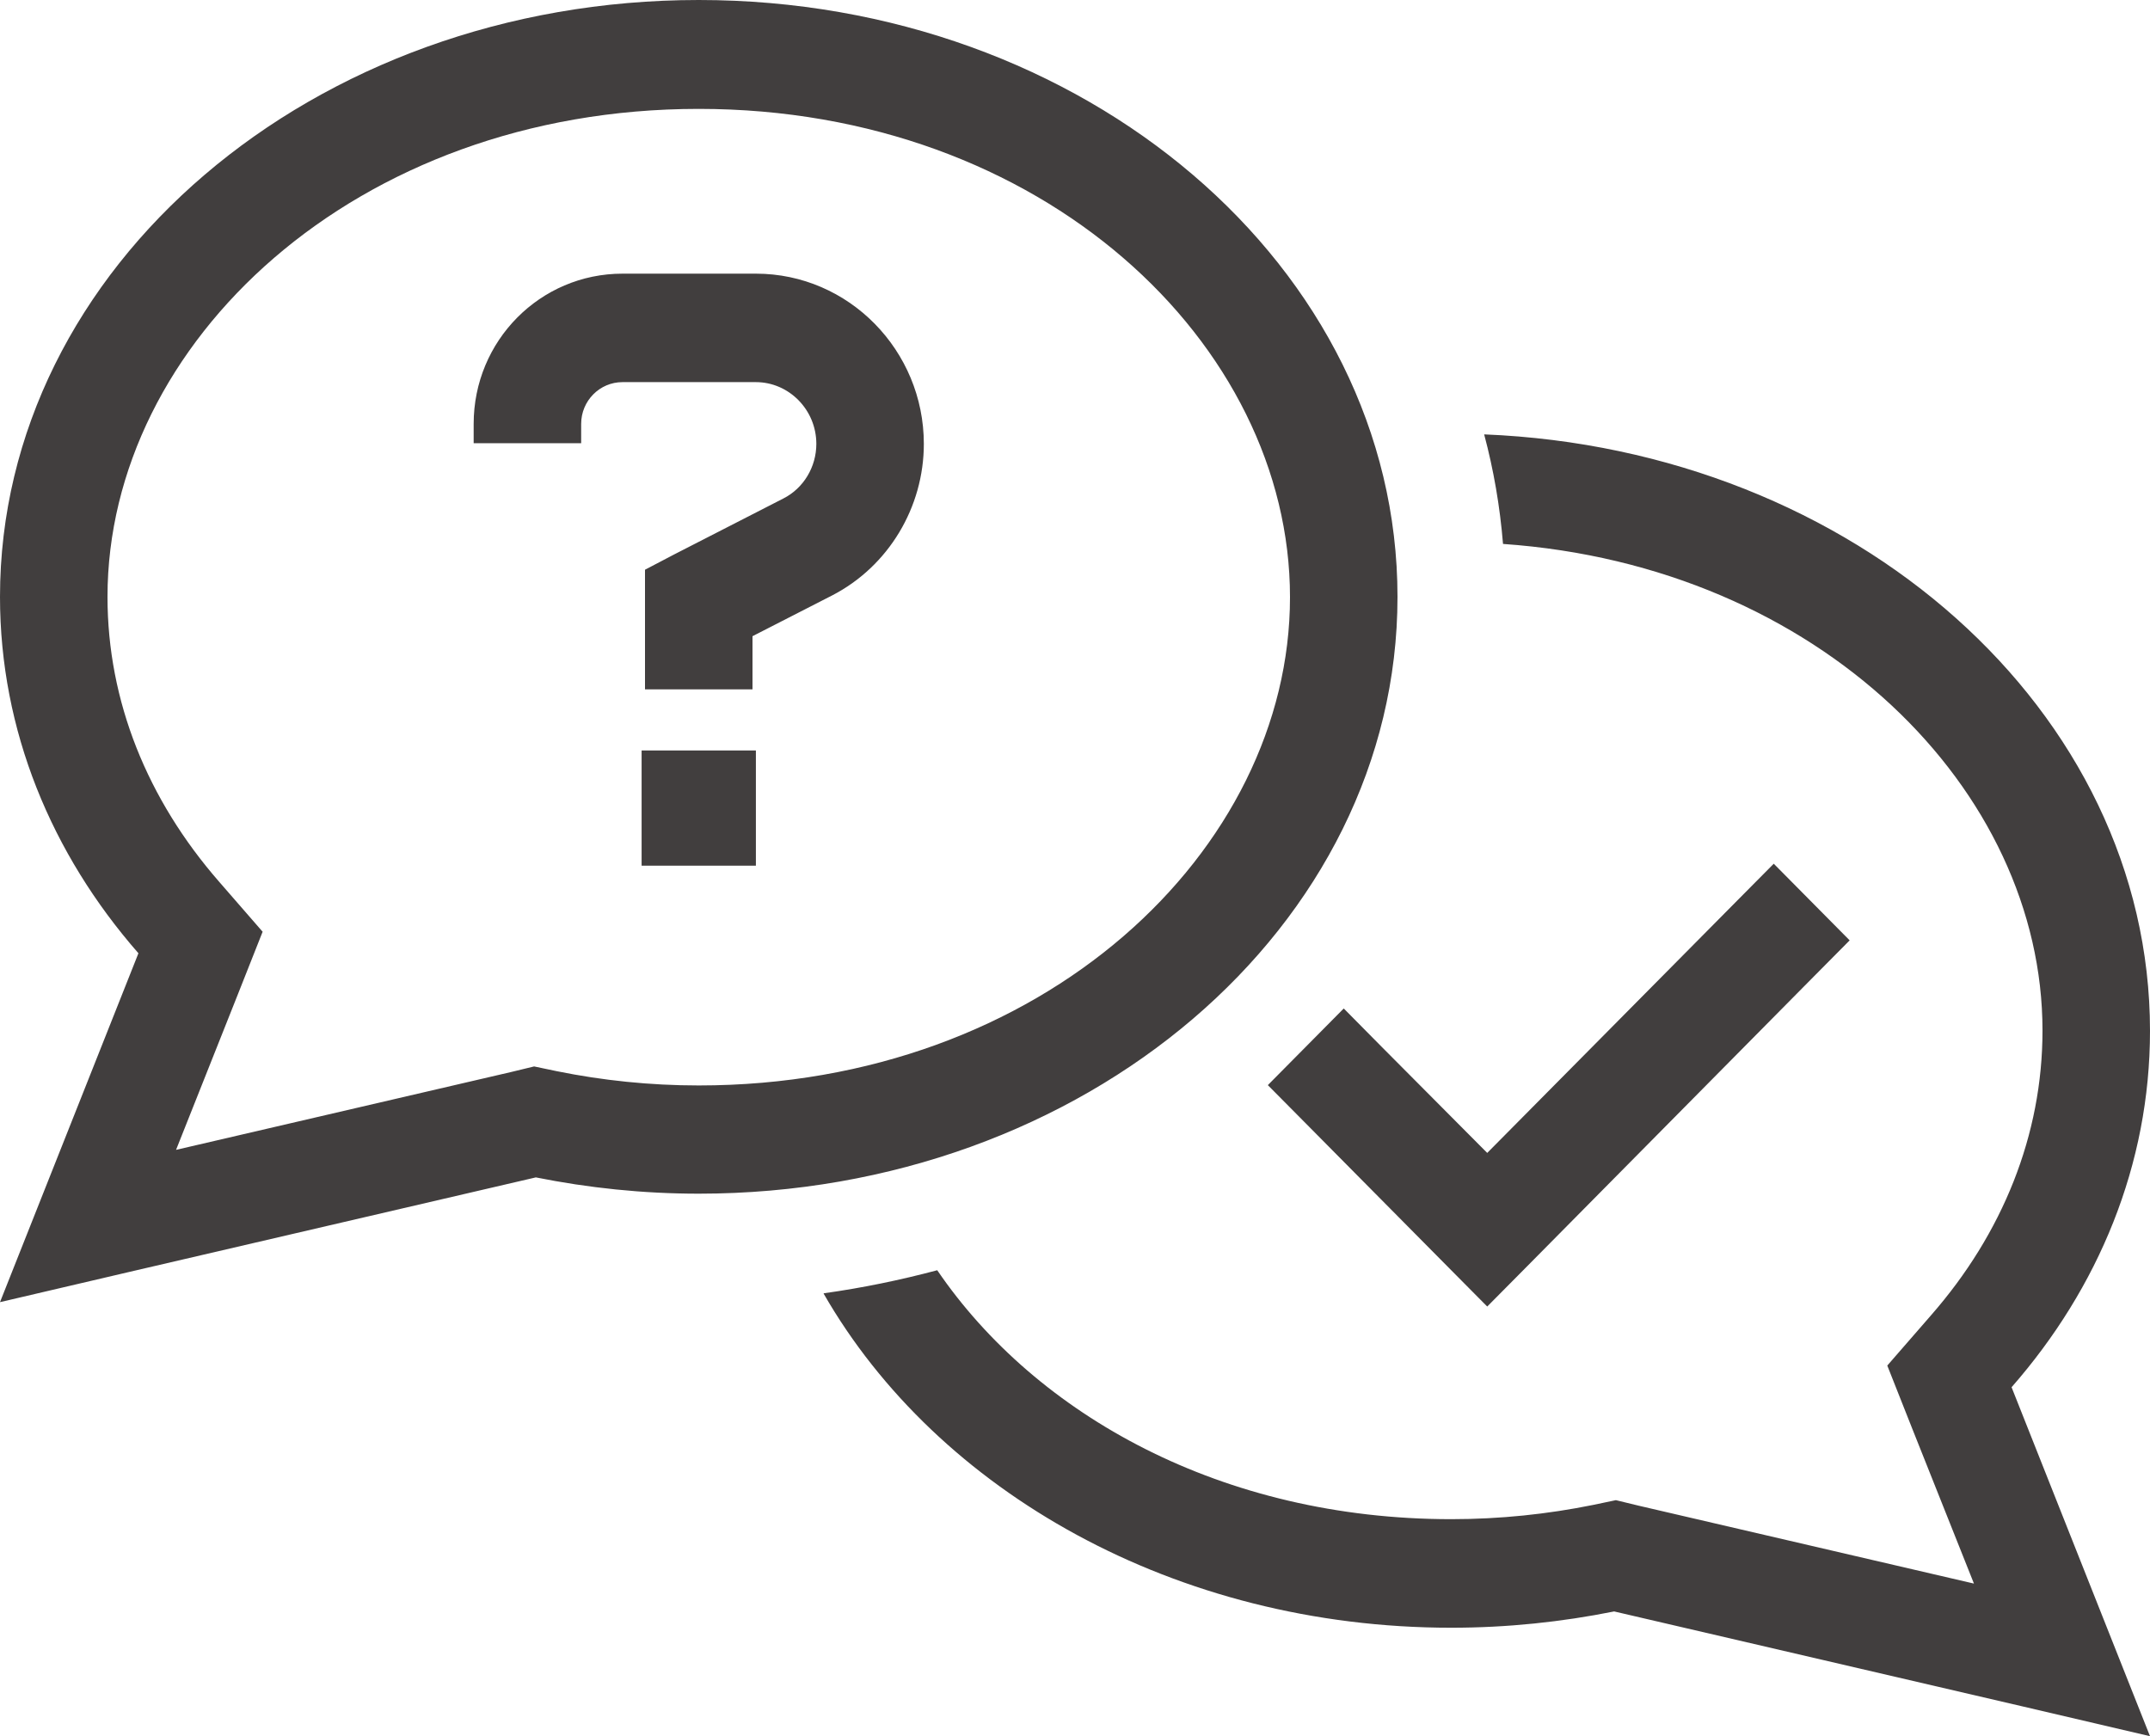 <svg xmlns="http://www.w3.org/2000/svg" width="26" height="21" viewBox="0 0 26 21" fill="none"><g clip-path="url(#clip0_6711_2559)"><path d="M3.177 11.267L2.88 12.018L2.129 13.908L6.187 12.965L6.459 12.899L6.736 12.957C7.284 13.068 7.857 13.129 8.45 13.129C12.61 13.129 15.6 10.287 15.6 7.223C15.6 4.159 12.61 1.317 8.45 1.317C4.29 1.317 1.3 4.155 1.3 7.219C1.3 8.482 1.783 9.671 2.649 10.664L3.177 11.271V11.267ZM1.544 15.389L0 15.75L0.589 14.265L1.674 11.53C0.622 10.328 0 8.835 0 7.219C0 3.232 3.782 0 8.45 0C13.118 0 16.9 3.232 16.9 7.219C16.9 11.206 13.118 14.438 8.45 14.438C7.772 14.438 7.113 14.368 6.48 14.241L1.544 15.389ZM9.961 15.643C10.428 15.578 10.887 15.483 11.334 15.364C12.529 17.116 14.779 18.375 17.55 18.375C18.143 18.375 18.716 18.314 19.264 18.203L19.541 18.145L19.813 18.211L23.871 19.154L23.12 17.268L22.823 16.517L23.351 15.91C24.217 14.921 24.7 13.728 24.7 12.465C24.7 9.557 22.007 6.846 18.176 6.579C18.139 6.124 18.062 5.681 17.948 5.254C22.429 5.435 26 8.597 26 12.469C26 14.085 25.378 15.578 24.326 16.779L25.411 19.515L26 21L24.456 20.639L19.52 19.491C18.887 19.618 18.228 19.688 17.55 19.688C14.219 19.688 11.334 18.039 9.961 15.648V15.643ZM7.528 3.31H9.141C10.266 3.31 11.172 4.241 11.172 5.369C11.172 6.136 10.745 6.85 10.063 7.202L9.1 7.695V8.338H7.8V7.682V7.293V6.891L8.153 6.706L9.474 6.029C9.717 5.906 9.872 5.648 9.872 5.369C9.872 4.955 9.539 4.622 9.141 4.622H7.528C7.252 4.622 7.028 4.848 7.028 5.127V5.361H5.728V5.127C5.728 4.122 6.532 3.31 7.528 3.31ZM9.141 9.077V10.471H7.759V9.077H9.141ZM22.368 11.374L21.909 11.837L18.444 15.34L17.985 15.803L17.526 15.34L15.791 13.588L15.332 13.125L16.25 12.198L16.709 12.662L17.985 13.945L20.991 10.91L21.45 10.447L22.368 11.374Z" fill="#413E3E"></path></g><defs><clipPath id="clip0_6711_2559"><rect width="26" height="21" fill="white"></rect></clipPath></defs></svg>